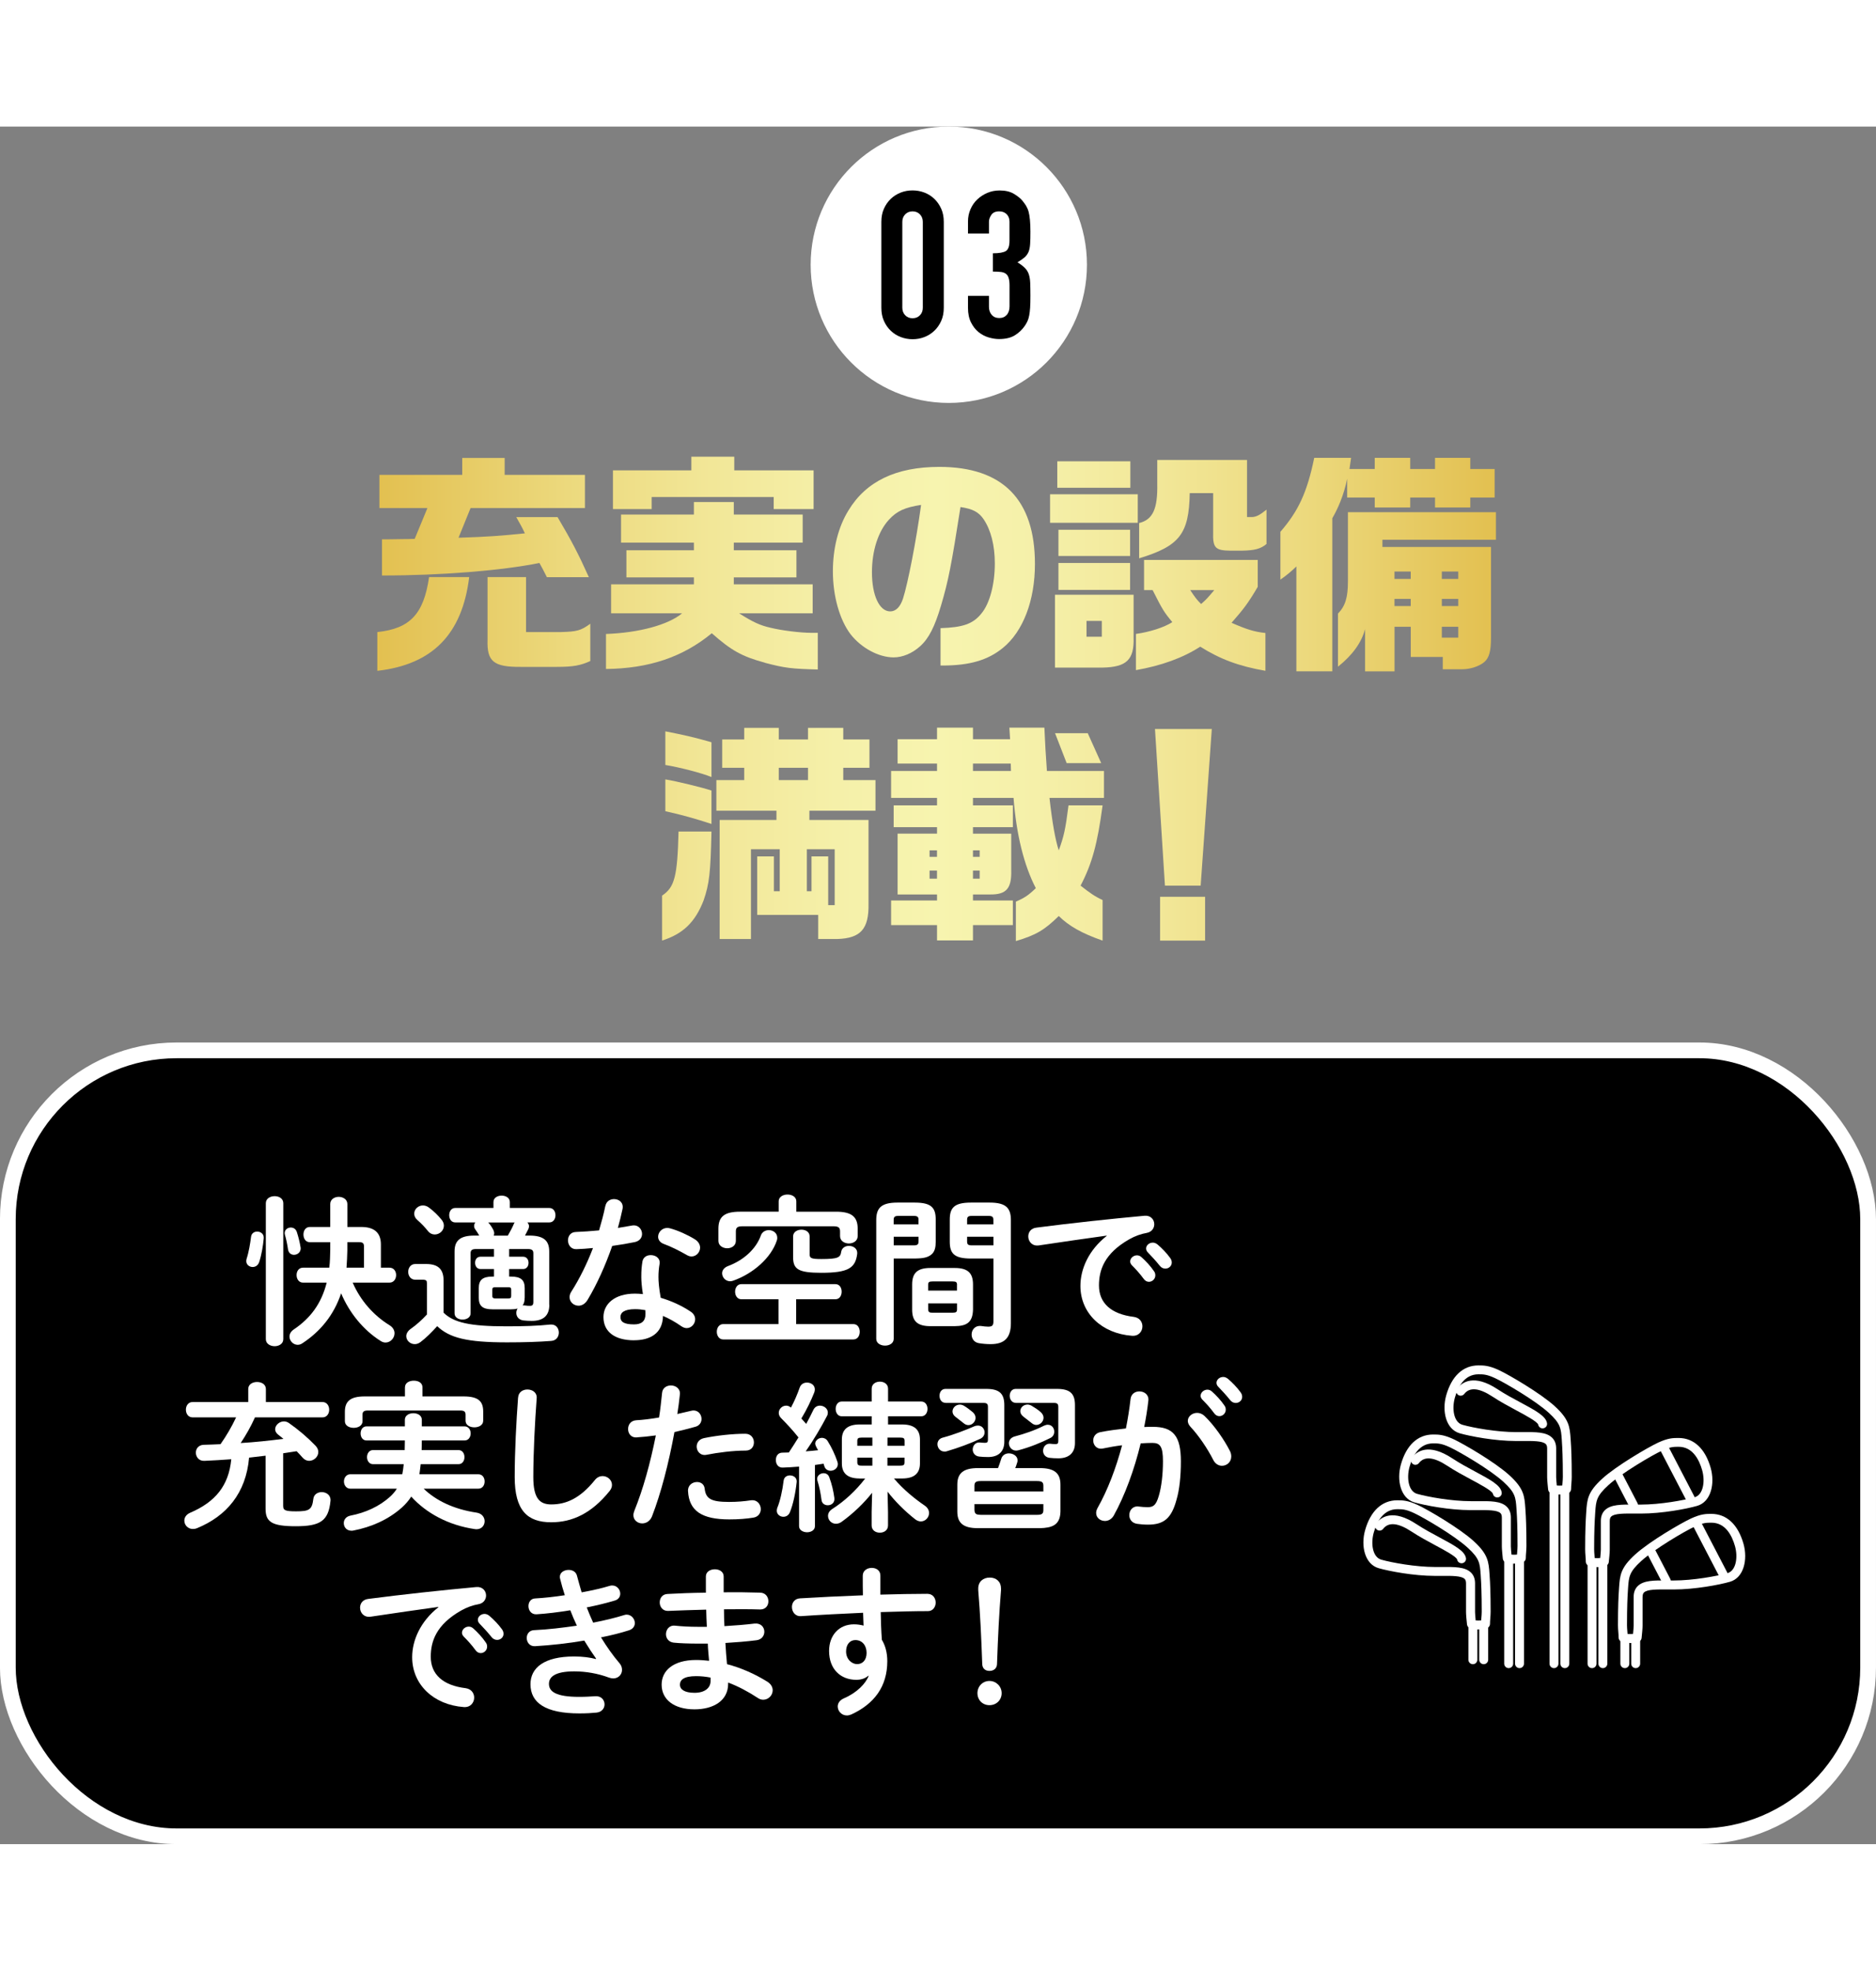 <?xml version="1.0" encoding="UTF-8"?><svg id="_レイヤー_2" xmlns="http://www.w3.org/2000/svg" width="444.74" height="467.09" xmlns:xlink="http://www.w3.org/1999/xlink" viewBox="0 0 444.74 407.09"><rect x="0" y="0" width="444.74" height="407.09" fill="#808080" stroke="none"/><defs><linearGradient id="_名称未設定グラデーション_23" x1="89.46" y1="135.65" x2="354.62" y2="135.65" gradientUnits="userSpaceOnUse"><stop offset="0" stop-color="#e3c050"/><stop offset=".03" stop-color="#e4c458"/><stop offset=".17" stop-color="#ecd97d"/><stop offset=".3" stop-color="#f2e798"/><stop offset=".41" stop-color="#f5f0a9"/><stop offset=".5" stop-color="#f7f4af"/><stop offset=".59" stop-color="#f5f0a9"/><stop offset=".7" stop-color="#f2e798"/><stop offset=".83" stop-color="#ecd97d"/><stop offset=".97" stop-color="#e4c458"/><stop offset="1" stop-color="#e3c050"/></linearGradient></defs><g id="_レイヤー_1-2"><rect x="1.86" y="218.95" width="441.01" height="186.28" rx="40" ry="40"/><rect x="1.86" y="218.95" width="441.01" height="186.28" rx="40" ry="40" fill="none" stroke="#fff" stroke-miterlimit="10" stroke-width="3.73"/><path d="M89.46,119.81c7.75-.82,11-4.29,12.26-13.03h9.51c-1.65,13.53-8.69,20.73-21.78,22.22v-9.18ZM127.9,103.43c-8.96,1.81-23.32,2.97-37.34,2.97v-8.58h1.71l3.46-.05c.33,0,1.43,0,2.58-.05l3.02-7.31h-11.38v-7.86h19.63v-4.01h10.06v4.01h19.03v7.86h-27.11l-2.86,7.04c6.93-.22,9.9-.44,15.73-1.04-.71-1.54-.94-1.87-2.04-3.85h9.79c3.35,5.66,5,8.85,7.42,14.24h-9.95c-.88-1.71-.99-1.98-1.76-3.35ZM115.58,121.68v-14.9h9.13v13.03h8.25c3.79-.11,4.73-.33,6.98-1.98v8.85c-2.31,1.04-4.01,1.38-7.92,1.38h-8.58c-6.38.05-8.03-1.26-7.86-6.38Z" fill="url(#_名称未設定グラデーション_23)"/><path d="M181.33,127.07c-5.44-1.48-7.92-2.86-12.59-6.98-6.87,5.66-14.9,8.36-25.08,8.47v-8.3c7.81-.28,14.74-2.15,18.04-4.89h-16.83v-6.87h19.63v-1.65h-16v-6.43h16v-1.81h-17.27v-6.65h17.27v-2.97h9.46v2.97h16.33v6.65h-16.33v1.81h14.85v6.43h-14.85v1.65h18.7v6.87h-17.43c3.19,2.03,4.95,2.86,7.42,3.41,2.64.66,7.15,1.21,9.68,1.21h1.54v8.69c-6.21-.16-7.75-.33-12.54-1.59ZM145.31,81.48h18.59v-3.24h10.17v3.24h18.81v9.18h-9.46v-2.86h-28.93v2.86h-9.18v-9.18Z" fill="url(#_名称未設定グラデーション_23)"/><path d="M222.97,118.88c5.28-.17,7.7-.99,9.68-3.46,1.98-2.36,3.19-6.93,3.19-11.88,0-4.29-.94-7.92-2.64-10.45-1.16-1.7-2.53-2.47-5.5-2.91-2.14,13.69-2.86,17.43-4.62,23.37-1.48,5-2.91,7.81-4.95,9.62-1.81,1.65-4.12,2.64-6.27,2.64-3.57,0-7.7-2.25-10.23-5.5-2.58-3.41-4.18-9.02-4.18-14.9,0-5.39,1.26-10.5,3.68-14.41,4.18-6.93,11.33-10.34,21.56-10.34,15.01,0,22.66,7.75,22.66,22.99,0,8.69-2.8,16-7.59,19.91-3.57,2.92-7.92,4.18-14.3,4.18h-.49v-8.85ZM214.07,111.89c1.16-3.63,3.13-13.69,4.29-22.22-3.85.6-5.72,1.43-7.64,3.52-2.53,2.75-4.01,7.37-4.01,12.43,0,5.5,1.76,9.29,4.34,9.29,1.32,0,2.36-1.04,3.02-3.02Z" fill="url(#_名称未設定グラデーション_23)"/><path d="M248.94,87.15h20.79v6.76h-20.79v-6.76ZM250.1,110.96h18.64v10.12c.17,5.28-1.65,7.04-7.37,7.15h-11.27v-17.27ZM250.65,79.34h17.32v6.27h-17.32v-6.27ZM250.92,95.56h16.99v6.21h-16.99v-6.21ZM250.92,103.43h16.99v6.38h-16.99v-6.38ZM261.21,120.91v-3.74h-3.63v3.74h3.63ZM284.52,123.28c-4.07,2.64-9.24,4.51-15.23,5.55v-8.58c3.19-.44,6.71-1.54,8.63-2.8-1.98-2.37-2.36-3.02-4.67-7.59h-2.03v-7.15h26.95v6.38c-2.2,3.74-3.3,5.22-6.21,8.52,3.63,1.59,5.44,2.14,8.03,2.42v8.96c-6.32-1.1-10.72-2.75-15.45-5.72ZM270.06,93.97c3.25-.82,4.4-3.35,4.29-9.29v-5.66h21.28v13.53h1.1c1.04,0,1.98-.5,3.52-1.76v8.14c-1.38,1.16-2.8,1.54-5.94,1.59h-2.64c-3.57-.05-4.18-.66-4.07-4.4v-9.24h-5.55c-.17,9.68-2.42,12.54-11.99,15.45v-8.36ZM287.88,109.86h-5.72c1.21,1.81,1.54,2.25,2.58,3.3,1.21-1.04,1.54-1.43,3.13-3.3Z" fill="url(#_名称未設定グラデーション_23)"/><path d="M303.53,96.06c4.23-4.89,6.32-9.24,8.03-17.54h8.74l-.38,2.64h5.99v-2.64h8.41v2.64h5.88v-2.64h8.36v2.64h5.77v6.76h-5.77v2.36h-8.36v-2.36h-5.88v2.36h-8.41v-2.36h-6.54v-4.45c-.77,3.9-2.31,7.31-3.52,9.35v36.29h-8.52v-24.86c-1.1,1.1-2.36,2.14-3.79,3.13v-11.33ZM354.62,97.93h-26.89v1.71h25.74v21.5c0,3.19-.44,4.78-1.59,5.77-1.15.99-3.3,1.71-5.17,1.71h-4.67v-2.91h-7.59v-7.15h-3.85v10.56h-6.98v-10.01c-.83,3.13-2.92,6.1-6.43,8.91v-12.59c1.76-1.81,2.36-3.85,2.36-7.64v-16.39h35.09v6.54ZM334.44,107.22v-1.76h-3.85v1.76h3.85ZM334.44,113.65v-1.7h-3.85v1.7h3.85ZM345.71,107.22v-1.76h-3.9v1.76h3.9ZM345.71,113.65v-1.7h-3.9v1.7h3.9ZM345.71,118.55h-3.9v2.58h3.9v-2.58Z" fill="url(#_名称未設定グラデーション_23)"/><path d="M156.96,182.27c2.97-1.98,3.63-4.51,3.9-15.18h7.81c-.22,9.73-.5,12.37-1.87,16.33-1.98,5.11-4.84,7.92-9.84,9.51v-10.67ZM157.73,151.31v-7.97c4.23.83,6.54,1.32,10.94,2.58v8.25c-2.42-.99-7.59-2.31-10.94-2.86ZM157.73,162.26v-7.53c2.47.38,8.8,1.92,10.94,2.64v7.92c-3.68-1.21-6.93-2.14-10.94-3.02ZM170.6,164.35h13.47v-2.2h-14.24v-7.26h6.6v-2.92h-5.22v-6.71h5.22v-2.75h8.19v2.75h6.93v-2.75h8.36v2.75h6.21v6.71h-6.21v2.92h7.64v7.26h-15.67v2.2h14.02v19.85c.11,5.99-1.87,8.19-7.42,8.36h-4.51v-5.72h-14.46v-13.86h3.96v8.25h1.38v-9.95h-6.82v21.28h-7.42v-28.21ZM191.55,154.89v-2.92h-6.93v2.92h6.93ZM197.88,184.53v-13.25h-6.6v9.95h1.1v-8.25h3.96v11.55h1.54Z" fill="url(#_名称未設定グラデーション_23)"/><path d="M240.83,183.7c2.03-.88,2.97-1.49,4.73-3.19-2.8-5.39-4.62-12.7-5.28-21.39h-9.62v1.76h9.46v5.17h-9.46v1.54h9.07v8.69c.11,4.29-1.15,5.77-5,5.72h-4.07v1.43h9.46v5.83h-9.46v3.63h-8.52v-3.63h-10.89v-5.83h10.89v-1.43h-9.35v-14.41h9.35v-1.54h-10.28v-5.17h10.28v-1.76h-10.89v-6.38h10.89v-1.76h-9.35v-5.77h9.35v-2.75h8.52v2.75h8.8l-.17-2.75h8.3c.22,4.84.28,5.55.6,10.28h13.53v6.38h-12.92c.66,5.88,1.38,9.95,2.2,12.43,1.21-3.3,1.59-5,2.31-10.67h8.08c-1.21,9.13-2.53,13.91-5.22,19.03,2.31,1.81,3.41,2.58,5.22,3.41v9.62c-4.89-1.71-7.92-3.41-10.39-5.83-3.41,3.35-5.39,4.51-10.17,5.94v-9.35ZM222.13,173.09v-1.54h-1.76v1.54h1.76ZM222.13,178.26v-1.92h-1.76v1.92h1.76ZM239.67,152.74l-.05-1.76h-8.96v1.76h9.02ZM232.25,173.09v-1.54h-1.59v1.54h1.59ZM232.25,178.26v-1.92h-1.59v1.92h1.59ZM250.12,143.78h7.75l3.19,7.09h-8.19l-2.75-7.09Z" fill="url(#_名称未設定グラデーション_23)"/><path d="M273.81,142.79h13.47l-2.64,37.12h-8.47l-2.36-37.12ZM275.02,182.55h10.67v10.39h-10.67v-10.39Z" fill="url(#_名称未設定グラデーション_23)"/><circle cx="224.93" cy="32.75" r="32.75" fill="#fff"/><path d="M208.94,22.59c0-1.17.2-2.21.61-3.12.41-.91.95-1.69,1.63-2.34s1.47-1.14,2.36-1.49,1.83-.51,2.8-.51,1.91.17,2.8.51,1.68.84,2.36,1.49,1.22,1.43,1.63,2.34c.41.91.61,1.95.61,3.12v20.35c0,1.17-.2,2.21-.61,3.12-.41.91-.95,1.69-1.63,2.34-.68.65-1.47,1.14-2.36,1.49s-1.83.51-2.8.51-1.91-.17-2.8-.51-1.68-.84-2.36-1.49c-.68-.65-1.23-1.43-1.63-2.34-.41-.91-.61-1.95-.61-3.12v-20.35ZM213.91,42.94c0,.71.23,1.31.68,1.78.45.47,1.04.71,1.75.71s1.3-.24,1.75-.71c.45-.47.68-1.06.68-1.78v-20.35c0-.71-.23-1.31-.68-1.78-.45-.47-1.04-.71-1.75-.71s-1.3.24-1.75.71c-.46.47-.68,1.06-.68,1.78v20.35Z"/><path d="M235.38,30.03c1.49,0,2.52-.18,3.09-.54.57-.36.85-1.18.85-2.48v-4.48c0-.71-.22-1.3-.66-1.75-.44-.45-1.03-.68-1.78-.68-.88,0-1.5.28-1.87.83-.37.55-.56,1.09-.56,1.61v2.82h-4.97v-2.87c0-1.01.19-1.96.58-2.87.39-.91.92-1.69,1.61-2.34.68-.65,1.48-1.17,2.39-1.56.91-.39,1.88-.58,2.92-.58,1.36,0,2.49.27,3.38.8.89.54,1.57,1.08,2.02,1.63.32.39.61.78.85,1.17s.45.86.61,1.41c.29,1.07.44,2.66.44,4.77,0,1.2-.02,2.17-.07,2.92-.05.75-.17,1.36-.37,1.85-.23.52-.54.96-.95,1.31-.41.36-.97.75-1.68,1.17.78.49,1.37.94,1.78,1.36.41.42.71.91.9,1.46.19.58.31,1.27.34,2.07.03.8.05,1.81.05,3.04,0,1.14-.02,2.08-.07,2.82-.05.75-.12,1.36-.22,1.85-.1.52-.23.96-.39,1.31-.16.36-.37.73-.63,1.12-.62.91-1.4,1.66-2.36,2.26-.96.6-2.21.9-3.77.9-.78,0-1.61-.13-2.48-.39-.88-.26-1.67-.68-2.39-1.27s-1.31-1.35-1.78-2.29c-.47-.94-.71-2.09-.71-3.46v-2.82h4.97v2.58c0,.78.22,1.42.66,1.92.44.5,1.03.75,1.78.75s1.34-.25,1.78-.75c.44-.5.66-1.18.66-2.02v-4.97c0-1.36-.26-2.26-.78-2.68-.29-.26-.69-.42-1.19-.49-.5-.06-1.16-.1-1.97-.1v-4.38Z"/><path d="M60.96,261.9c.84,0,1.67.57,1.56,1.63-.15,1.71-.53,3.95-1.06,5.55-.27.84-.91,1.22-1.56,1.22-.76,0-1.52-.53-1.52-1.41,0-.19.04-.34.08-.53.53-1.6.87-3.72,1.06-5.24.11-.84.8-1.22,1.44-1.22ZM67.16,287.4c0,1.1-1.03,1.67-2.05,1.67s-2.09-.57-2.09-1.67v-32.22c0-1.1,1.03-1.67,2.09-1.67s2.05.57,2.05,1.67v32.22ZM71.26,265.59c.19,1.14-.72,1.82-1.56,1.82-.65,0-1.25-.38-1.41-1.22-.15-1.1-.46-2.58-.72-3.46-.04-.15-.08-.3-.08-.46,0-.84.72-1.33,1.44-1.33.61,0,1.18.3,1.44,1.06.38,1.18.72,2.55.87,3.57ZM83.61,273.99c1.79,4.18,4.9,7.75,8.74,10.11.84.53,1.18,1.22,1.18,1.9,0,1.14-.95,2.2-2.13,2.2-.38,0-.76-.11-1.18-.38-4.07-2.58-7.37-6.61-9.35-11.28-1.75,5.21-4.94,9.04-9.16,11.82-.38.27-.76.38-1.14.38-1.06,0-1.94-.95-1.94-1.94,0-.61.3-1.22,1.03-1.71,3.95-2.66,6.53-6.12,7.79-11.09h-5.62c-.99,0-1.52-.87-1.52-1.79s.53-1.75,1.52-1.75h6.23c.19-1.41.19-2.81.23-4.22v-1.82h-4.83c-1.03,0-1.52-.91-1.52-1.82s.49-1.79,1.52-1.79h4.83v-5.43c0-1.14,1.03-1.71,2.01-1.71s2.05.57,2.05,1.71v5.43h3.31c3.15,0,4.64,1.44,4.64,4.14v5.51h2.05c1.03,0,1.56.87,1.56,1.75s-.53,1.79-1.56,1.79h-8.74ZM86.3,265.55c0-.91-.3-1.14-1.22-1.14h-2.74v2.01c-.04,1.33-.08,2.7-.19,4.03h4.14v-4.9Z" fill="#fff"/><path d="M105.16,281.13c2.39,2.32,6.12,3.23,14.93,3.23,3.99,0,7.45-.11,10.3-.42,1.41-.15,2.09.87,2.09,1.9,0,.95-.57,1.9-1.82,1.98-2.96.23-6.42.34-10.45.34-9.54,0-13.64-1.06-16.57-3.84-1.22,1.37-2.66,2.81-3.99,3.8-.46.34-.91.46-1.33.46-1.1,0-2.01-.87-2.01-1.9,0-.57.34-1.22,1.1-1.75,1.25-.87,2.62-2.09,3.8-3.38v-7.37c0-.65-.11-.87-1.1-.87h-1.67c-1.1,0-1.67-.95-1.67-1.86s.57-1.86,1.67-1.86h2.58c2.96,0,4.14,1.33,4.14,3.95v7.6ZM104.66,259.06c.42.49.57.99.57,1.44,0,1.18-1.03,2.09-2.17,2.09-.57,0-1.14-.23-1.63-.84-.72-.91-1.44-1.67-2.51-2.62-.53-.46-.72-.99-.72-1.48,0-1.03.91-1.94,2.05-1.94.49,0,.99.15,1.48.53,1.18.87,2.13,1.86,2.93,2.81ZM130.23,279.23c0,2.62-1.44,3.84-4.18,3.84-.76,0-1.25-.04-1.98-.11-1.14-.15-1.67-.95-1.67-1.79,0-.34.11-.72.3-1.03-.53.15-1.03.19-1.56.19h-4.41c-2.36,0-3.23-.84-3.23-2.74v-2.28c0-1.9.87-2.74,3.23-2.74h.38v-1.79h-3.19c-.87,0-1.29-.72-1.29-1.48s.42-1.44,1.29-1.44h3.19v-1.82h-4.26c-.99,0-1.29.3-1.29,1.03v14.21c0,.99-.95,1.48-1.9,1.48s-1.9-.49-1.9-1.48v-14.67c0-2.55,1.29-3.76,4.71-3.76h1.14c-.23-.42-.61-1.03-.95-1.48-.19-.27-.27-.53-.27-.8,0-.3.11-.61.3-.84h-4.79c-.95,0-1.41-.87-1.41-1.71s.46-1.71,1.41-1.71h9.08v-1.41c0-1.03.99-1.52,1.94-1.52s1.94.49,1.94,1.52v1.41h9.38c.95,0,1.44.84,1.44,1.71s-.49,1.71-1.44,1.71h-5.21c.23.27.38.57.38.91,0,.19-.04.42-.15.65-.27.53-.53,1.06-.8,1.56h1.03c3.42,0,4.71,1.22,4.71,3.76v12.61ZM120.39,262.86c.57-.99,1.06-1.9,1.44-2.81.04-.11.11-.23.19-.3h-6.27c.42.42.91,1.18,1.22,1.79.11.27.19.49.19.76,0,.19-.04.38-.11.57h3.34ZM120.47,277.75c.57,0,.72-.15.72-.61v-1.44c0-.46-.15-.61-.72-.61h-3.04c-.57,0-.72.15-.72.61v1.44c0,.49.27.61.72.61h3.04ZM124.38,277.6c0,.8-.15,1.37-.49,1.82.19-.04.38-.04.61,0,.49.08.8.08,1.18.08.53,0,.76-.27.76-.84v-11.59c0-.72-.3-1.03-1.29-1.03h-4.45v1.82h3.31c.87,0,1.29.72,1.29,1.44,0,.76-.42,1.48-1.29,1.48h-3.31v1.79h.46c2.36,0,3.23.84,3.23,2.74v2.28Z" fill="#fff"/><path d="M143.52,255.83c.23-1.14,1.14-1.63,2.05-1.63,1.18,0,2.32.84,2.01,2.36-.3,1.44-.68,2.96-1.1,4.48,1.14-.19,2.28-.38,3.34-.57,1.44-.27,2.39.84,2.39,1.98,0,.84-.49,1.67-1.71,1.94-1.63.34-3.5.65-5.36.91-1.6,4.6-3.65,9.16-5.85,12.8-.57.95-1.37,1.37-2.13,1.37-1.14,0-2.13-.87-2.13-2.01,0-.42.11-.87.42-1.33,1.94-3.04,3.69-6.57,5.13-10.33-1.41.15-2.77.23-3.95.27-1.29.04-1.98-1.03-1.98-2.09,0-.99.61-1.94,1.82-1.98,1.71-.08,3.61-.19,5.55-.38.57-1.94,1.1-3.88,1.48-5.78ZM150.32,287.67c-4.52,0-7.26-1.98-7.26-5.51,0-3.04,2.58-5.55,7.45-5.55.61,0,1.22.04,1.9.11-.27-1.75-.38-3.04-.38-4.03,0-1.63.08-2.47.27-3.69.19-1.06,1.06-1.52,1.98-1.52,1.14,0,2.28.72,2.09,2.05-.19,1.1-.27,2.05-.27,3.12s.11,2.55.53,4.94c2.43.72,4.94,1.82,7.14,3.31.72.49,1.03,1.14,1.03,1.79,0,1.06-.87,2.09-2.01,2.09-.38,0-.84-.15-1.29-.46-1.41-.99-2.89-1.82-4.33-2.43-.08,4.26-3.19,5.77-6.84,5.77ZM153.02,281.47c0-.34,0-.65-.04-.95-.84-.15-1.63-.23-2.39-.23-2.66,0-3.5.84-3.5,1.86,0,1.1.76,1.75,3.23,1.75,1.75,0,2.7-.76,2.7-2.43ZM164.72,263.73c.87.53,1.25,1.29,1.25,1.98,0,1.1-.91,2.09-2.01,2.09-.38,0-.76-.11-1.14-.34-1.79-1.03-3.76-2.01-5.43-2.62-.95-.34-1.37-1.03-1.37-1.71,0-1.03.87-2.09,2.17-2.09.23,0,.46.04.72.11,1.82.49,4.18,1.56,5.81,2.58Z" fill="#fff"/><path d="M184.56,277.94h-8.81c-.99,0-1.48-.91-1.48-1.79s.49-1.79,1.48-1.79h22.3c.99,0,1.48.87,1.48,1.79s-.49,1.79-1.48,1.79h-9.31v5.89h13.56c1.03,0,1.52.91,1.52,1.82s-.49,1.82-1.52,1.82h-30.85c-.99,0-1.52-.91-1.52-1.82s.53-1.82,1.52-1.82h13.11v-5.89ZM184.6,254.72c0-1.06,1.06-1.6,2.09-1.6s2.09.53,2.09,1.6v2.47h9.42c3.61,0,5.13,1.14,5.13,4.03v1.75c0,1.14-1.03,1.75-2.09,1.75s-2.09-.61-2.09-1.75v-1.1c0-.87-.34-1.22-1.52-1.22h-21.66c-1.18,0-1.52.34-1.52,1.22v2.24c0,1.14-1.03,1.75-2.05,1.75s-2.09-.61-2.09-1.75v-2.89c0-2.89,1.48-4.03,5.13-4.03h9.16v-2.47ZM182.25,261.56c1.03,0,2.01.68,2.01,1.79,0,.19,0,.38-.08.61-1.37,4.22-5.66,7.9-10.33,9.57-.27.08-.49.15-.76.15-1.1,0-1.9-.95-1.9-1.9,0-.65.42-1.33,1.41-1.71,3.8-1.41,6.65-4.14,7.75-7.18.3-.91,1.1-1.33,1.9-1.33ZM188.02,263.05c0-1.06.99-1.6,1.98-1.6s1.94.53,1.94,1.6v4.22c0,.91.3,1.14,2.77,1.14,3.99,0,4.52-.38,4.71-1.71.15-.95.99-1.41,1.82-1.41,1.06,0,2.09.65,1.98,1.86-.42,3.38-2.09,4.52-8.51,4.52-5.47,0-6.69-.84-6.69-3.72v-4.9Z" fill="#fff"/><path d="M211.87,268.29v19.04c0,1.06-1.03,1.6-2.05,1.6s-2.09-.53-2.09-1.6v-28.12c0-2.77,1.03-4.18,5.02-4.18h4.1c3.99,0,4.98,1.25,4.98,4.03v5.24c0,1.18-.15,2.47-1.22,3.19-1.06.76-2.51.76-3.76.8h-4.98ZM217.76,259.13c0-.72-.27-.95-1.22-.95h-3.46c-.95,0-1.22.23-1.22.95v1.06h5.89v-1.06ZM216.54,265.17c.95,0,1.22-.19,1.22-.95v-1.1h-5.89v2.05h4.67ZM220.57,284.32c-3.12,0-4.33-1.22-4.33-3.91v-5.97c0-2.7,1.22-3.91,4.33-3.91h5.77c3.12,0,4.33,1.22,4.33,3.91v5.97c-.08,3.04-1.52,3.88-4.33,3.91h-5.77ZM226.88,274.56c0-.65-.19-.84-1.03-.84h-4.79c-.84,0-1.03.19-1.03.84v1.33h6.84v-1.33ZM225.85,281.13c.84,0,1.03-.19,1.03-.84v-1.37h-6.84v1.37c0,.76.38.84,1.03.84h4.79ZM230.18,268.29c-3.99,0-5.02-1.22-5.02-3.99v-5.24c0-2.77,1.03-4.03,5.02-4.03h4.45c3.99,0,5.02,1.41,5.02,4.18v24.39c0,3.57-1.6,4.98-4.79,4.98-.99,0-1.9-.08-2.81-.23-1.14-.19-1.71-1.1-1.71-2.05,0-1.1.8-2.2,2.32-2.01.61.08,1.06.15,1.63.15.87,0,1.22-.27,1.22-1.22v-14.93h-5.32ZM235.5,259.13c0-.72-.27-.95-1.25-.95h-3.76c-.99,0-1.22.23-1.22.95v1.06h6.23v-1.06ZM235.5,263.12h-6.23v1.1c0,.76.23.95,1.22.95h5.02v-2.05Z" fill="#fff"/><path d="M262.35,262.86c-4.56.61-10.6,1.52-16.07,2.32-1.6.23-2.51-.95-2.51-2.13,0-.99.61-1.94,1.98-2.09,7.9-1.03,17.71-2.09,25.61-2.81,1.48-.11,2.28.95,2.28,2.01,0,.91-.57,1.82-1.75,2.05-1.33.23-2.77.72-4.18,1.52-5.93,3.38-7.18,7.33-7.18,10.94,0,4.22,2.93,6.8,8.25,7.45,1.41.19,2.05,1.22,2.05,2.24,0,1.18-.87,2.36-2.47,2.24-7.18-.53-12.23-5.36-12.23-11.82,0-3.99,1.94-8.47,6.23-11.85v-.08ZM267.93,268.97c0-.76.76-1.44,1.6-1.44.34,0,.72.11,1.06.42,1.03.91,2.17,2.13,2.96,3.31.27.34.34.68.34,1.03,0,.84-.72,1.52-1.52,1.52-.46,0-.91-.23-1.25-.72-.91-1.25-1.94-2.36-2.81-3.23-.27-.3-.38-.61-.38-.87ZM271.7,265.93c0-.76.72-1.41,1.6-1.41.38,0,.76.15,1.14.46.99.84,2.13,2.01,2.93,3.12.3.38.42.76.42,1.14,0,.84-.72,1.44-1.52,1.44-.46,0-.95-.19-1.33-.68-.87-1.1-1.94-2.24-2.81-3.15-.3-.3-.42-.61-.42-.91Z" fill="#fff"/><path d="M67.14,326.99c0,.91.38,1.22,3,1.22,3.12,0,3.84-.34,4.14-2.93.11-1.1,1.06-1.63,1.98-1.63,1.1,0,2.2.72,2.09,2.05-.46,4.86-2.51,6.04-8.25,6.04s-7.14-1.06-7.14-4.14v-12.58c-1.29.15-2.62.3-3.91.46-.72,8.4-5.36,13.87-12.35,16.72-.34.15-.68.19-.99.19-1.22,0-2.01-.99-2.01-1.98,0-.72.42-1.44,1.37-1.86,5.97-2.55,9.16-6.42,9.76-12.69-2.13.15-4.26.3-6.35.38-1.33.08-2.05-.95-2.05-1.94,0-.91.61-1.82,1.86-1.86,1.33-.04,2.66-.08,3.99-.15,1.41-2.01,2.66-4.14,3.69-6.35h-10.3c-1.06,0-1.6-.91-1.6-1.82s.53-1.82,1.6-1.82h13.18v-3.08c0-1.14,1.06-1.67,2.09-1.67s2.09.53,2.09,1.67v3.08h13.41c1.06,0,1.6.91,1.6,1.82s-.53,1.82-1.6,1.82h-16c-.95,2.13-2.09,4.14-3.38,6.08,3.38-.19,6.76-.57,10.14-.99-.42-.34-.84-.65-1.25-.99-.49-.38-.72-.84-.72-1.29,0-.95.99-1.86,2.09-1.86.42,0,.84.15,1.22.42,2.28,1.6,4.45,3.46,6.27,5.36.46.49.65.99.65,1.48,0,1.14-1.06,2.09-2.17,2.09-.53,0-1.1-.23-1.56-.76-.46-.53-.91-1.03-1.41-1.52-1.06.15-2.13.34-3.19.49v12.54Z" fill="#fff"/><path d="M100.45,322.85c2.85,2.77,7.1,4.86,12.5,5.66,1.33.19,1.94,1.14,1.94,2.05,0,1.06-.84,2.09-2.32,1.86-6.27-.91-11.55-3.8-15.08-7.71-.61.99-1.37,1.82-2.24,2.62-3.27,2.89-7.22,4.6-11.47,5.43-1.44.27-2.28-.72-2.28-1.75,0-.8.49-1.56,1.6-1.79,3.53-.68,6.84-2.17,9.42-4.52.61-.57,1.14-1.18,1.56-1.86h-11.02c-.99,0-1.52-.87-1.52-1.71s.53-1.71,1.52-1.71h12.31c.15-.8.27-1.6.34-2.39h-7.29c-.91,0-1.41-.84-1.41-1.67s.49-1.67,1.41-1.67h7.52c.04-.76,0-1.52.04-2.28h-9.08c-.95,0-1.41-.84-1.41-1.67s.46-1.67,1.41-1.67h9.08v-1.56c0-1.06,1.03-1.56,2.01-1.56s2.01.49,2.01,1.56v1.56h10.14c.95,0,1.44.84,1.44,1.67s-.49,1.67-1.44,1.67h-10.14c0,.76-.04,1.52-.04,2.28h8.74c.95,0,1.41.84,1.41,1.67s-.46,1.67-1.41,1.67h-8.97c-.08.8-.19,1.6-.3,2.39h13.94c1.03,0,1.52.84,1.52,1.71s-.49,1.71-1.52,1.71h-12.92ZM96.01,298.8c0-1.06,1.03-1.56,2.09-1.56s2.05.49,2.05,1.56v2.17h9.76c3.46,0,4.64,1.14,4.64,3.57v2.2c0,1.03-1.03,1.56-2.09,1.56s-2.09-.53-2.09-1.56v-1.44c0-.68-.3-.99-1.22-.99h-21.96c-.95,0-1.25.3-1.25.99v1.56c0,1.03-1.03,1.56-2.09,1.56s-2.09-.53-2.09-1.56v-2.24c0-2.43,1.22-3.65,4.67-3.65h9.57v-2.17Z" fill="#fff"/><path d="M122.83,301.23c.08-1.29,1.14-1.9,2.2-1.9,1.18,0,2.32.72,2.2,2.09-.42,5.62-.8,12.84-.8,18.69,0,5.09,1.56,6.46,4.26,6.46,3.53,0,6.84-1.44,10.33-5.77.53-.68,1.22-.95,1.82-.95,1.18,0,2.24.91,2.24,2.09,0,.46-.15.91-.53,1.41-4.33,5.4-8.93,7.45-13.87,7.45-5.66,0-8.66-2.81-8.66-10.71,0-6.04.38-13.26.8-18.85Z" fill="#fff"/><path d="M150.99,310.69c-1.37.11-2.09-.91-2.09-1.98s.65-2.01,1.94-2.09c1.52-.08,3.34-.3,5.4-.65.34-2.09.49-3.76.72-5.85.11-1.18,1.1-1.75,2.09-1.75,1.14,0,2.28.76,2.13,2.13-.19,1.82-.38,3.19-.61,4.64,1.06-.23,2.17-.49,3.27-.76.19-.04.38-.08.57-.08,1.18,0,1.9.99,1.9,2.01,0,.8-.46,1.6-1.48,1.86-1.75.49-3.42.91-4.94,1.25-1.37,7.45-3.19,14.48-5.32,19.98-.46,1.14-1.41,1.67-2.32,1.67-1.06,0-2.09-.76-2.09-1.94,0-.34.08-.68.23-1.06,2.09-5.17,3.76-11.21,5.09-17.86-1.63.23-3.15.38-4.48.46ZM165.24,321.26c.87,0,1.71.49,1.82,1.6.27,2.43,1.63,3.12,5.78,3.12,1.94,0,3.61-.15,5.13-.38,1.52-.23,2.39.95,2.39,2.09,0,.91-.57,1.82-1.75,2.01-1.63.27-3.53.42-5.7.42-6.53,0-9.54-2.01-9.8-6.69-.08-1.41,1.03-2.17,2.13-2.17ZM176.68,309.82c1.37,0,2.05,1.03,2.05,2.05s-.65,1.94-1.94,1.94c-3.04,0-6.57.46-9.27.99-1.44.3-2.36-.8-2.36-1.94,0-.87.53-1.75,1.75-2.01,2.96-.61,6.73-1.03,9.76-1.03Z" fill="#fff"/><path d="M189.4,317.61c-1.33.11-2.62.19-3.84.23-1.1.04-1.63-.87-1.63-1.79s.49-1.75,1.56-1.75c.49,0,.99-.04,1.52-.04.8-1.18,1.52-2.36,2.28-3.57-1.29-1.63-2.81-3.27-4.18-4.64-.34-.38-.49-.76-.49-1.18,0-.91.8-1.71,1.75-1.71.34,0,.76.11,1.14.46.8-1.48,1.52-3.15,2.09-4.79.3-.8.99-1.14,1.71-1.14.95,0,1.86.61,1.86,1.6,0,.23-.04.46-.11.68-.76,1.94-1.82,4.14-3.08,6.23.38.42.76.87,1.14,1.29.65-1.18,1.22-2.32,1.71-3.34.34-.68.91-.99,1.56-.99.91,0,1.86.68,1.86,1.63,0,.27-.04.53-.19.8-1.33,2.58-3.27,5.85-5.05,8.4.99-.08,1.94-.15,2.93-.27-.19-.3-.34-.61-.49-.91-.11-.23-.19-.46-.19-.65,0-.76.8-1.37,1.6-1.37.49,0,1.03.23,1.37.8.87,1.37,1.75,3.23,2.28,4.83.08.23.11.42.11.61,0,.95-.87,1.56-1.71,1.56-.65,0-1.25-.34-1.48-1.06-.08-.19-.11-.42-.19-.61-.68.11-1.37.19-2.05.3v14.51c0,.95-.95,1.44-1.86,1.44s-1.9-.49-1.9-1.44v-14.13ZM187.31,319.7c.8,0,1.63.53,1.56,1.52-.27,2.66-.87,5.4-1.6,7.18-.3.76-.91,1.1-1.56,1.1-.8,0-1.56-.57-1.56-1.44,0-.19.04-.42.11-.65.65-1.52,1.25-4.18,1.52-6.5.11-.84.8-1.22,1.52-1.22ZM197.8,325.02c.15,1.14-.68,1.75-1.56,1.75-.68,0-1.37-.38-1.48-1.22-.23-1.71-.49-3.08-.99-4.67-.27-.99.61-1.71,1.48-1.71.57,0,1.14.3,1.37,1.03.61,1.67.95,3.15,1.18,4.83ZM203.8,320.42c-3,0-4.22-1.33-4.22-3.57v-5.66c0-2.24,1.22-3.57,4.22-3.57h2.85v-1.94h-7.1c-.95,0-1.44-.87-1.44-1.75s.49-1.75,1.44-1.75h7.1v-3.04c0-1.14.99-1.67,1.94-1.67s1.94.53,1.94,1.67v3.04h7.87c.99,0,1.48.87,1.48,1.75s-.49,1.75-1.48,1.75h-7.87v1.94h3.34c3,0,4.22,1.33,4.22,3.57v5.66c0,2.24-1.22,3.57-4.22,3.57h-1.94c2.17,2.58,4.9,4.79,7.22,6.38.8.53,1.1,1.18,1.1,1.82,0,1.03-.87,1.98-1.94,1.98-.42,0-.87-.15-1.33-.49-2.51-1.98-4.79-4.26-6.57-6.57l.11,4.79v3.23c0,1.14-.95,1.71-1.94,1.71s-1.94-.57-1.94-1.71v-3.23l.11-4.52c-1.9,2.43-4.56,4.98-7.22,6.88-.46.34-.91.46-1.37.46-1.06,0-1.86-.87-1.86-1.86,0-.57.27-1.14.95-1.6,3.04-1.94,5.66-4.41,7.86-7.26h-1.33ZM206.81,312.67v-1.94h-2.51c-.87,0-1.06.19-1.06.8v1.14h3.57ZM206.81,317.38v-1.9h-3.57v1.1c0,.76.42.8,1.06.8h2.51ZM210.38,312.67h4.07v-1.14c0-.61-.19-.8-1.06-.8h-3v1.94ZM210.38,315.48v1.9h3c.87,0,1.06-.19,1.06-.8v-1.1h-4.07Z" fill="#fff"/><path d="M231.85,307.88c.95,0,1.56.8,1.56,1.6,0,.61-.3,1.18-.99,1.52-2.24,1.06-5.32,2.2-7.94,2.96-.19.08-.38.08-.57.08-1.03,0-1.67-.87-1.67-1.75,0-.65.38-1.33,1.29-1.56,2.58-.68,5.4-1.79,7.41-2.66.34-.15.65-.19.91-.19ZM224.14,302.49c-.95,0-1.41-.84-1.41-1.67s.46-1.63,1.41-1.63h9.69c3.12,0,4.26,1.14,4.26,3.84v8.7c0,2.32-1.41,3.61-3.84,3.61-.84,0-1.48-.04-2.09-.11-1.06-.11-1.56-.91-1.56-1.67,0-.91.65-1.79,1.75-1.67.38.04.68.08,1.14.08.53,0,.72-.15.72-.72v-7.79c0-.68-.23-.95-1.03-.95h-9.04ZM230.59,304.69c.49.42.68.91.68,1.37,0,.91-.8,1.71-1.67,1.71-.38,0-.72-.11-1.06-.38-.76-.61-1.44-1.14-2.05-1.6-.49-.38-.68-.84-.68-1.25,0-.87.76-1.63,1.75-1.63.3,0,.61.08.95.27.72.42,1.44.99,2.09,1.52ZM231.85,332.2c-3.38,0-4.9-1.14-4.9-3.91v-6.42c0-2.77,1.52-3.91,4.9-3.91h4.75c.27-.72.53-1.44.76-2.2.27-.91,1.06-1.29,1.82-1.29,1.03,0,2.05.65,2.05,1.63,0,.19,0,.34-.08.53-.15.49-.3.91-.46,1.33h5.81c3.38,0,4.9,1.14,4.9,3.91v6.42c-.08,3.23-2.05,3.84-4.9,3.91h-14.67ZM247.35,322.17c0-.84-.3-1.14-1.52-1.14h-13.3c-1.22,0-1.52.3-1.52,1.14v1.33h16.34v-1.33ZM245.83,329.04c1.22,0,1.52-.3,1.52-1.14v-1.41h-16.34v1.41c.04,1.06.61,1.1,1.52,1.14h13.3ZM248.41,307.69c.95,0,1.52.8,1.52,1.63,0,.61-.27,1.18-.95,1.52-2.28,1.14-4.83,2.17-7.52,2.89-.19.04-.38.08-.57.08-1.03,0-1.71-.87-1.71-1.75,0-.65.42-1.33,1.37-1.6,2.32-.61,4.75-1.44,6.95-2.55.34-.15.65-.23.91-.23ZM240.78,302.49c-.91,0-1.41-.84-1.41-1.67s.49-1.63,1.41-1.63h9.8c3.12,0,4.26,1.14,4.26,3.84v9c0,2.32-1.44,3.61-3.91,3.61-.84,0-1.48-.04-2.09-.11-1.06-.11-1.56-.91-1.56-1.67,0-.91.65-1.79,1.75-1.67.38.04.68.08,1.18.08s.68-.15.68-.72v-8.09c0-.68-.23-.95-1.03-.95h-9.08ZM246.67,304.65c.49.42.72.91.72,1.37,0,.91-.8,1.71-1.71,1.71-.34,0-.68-.11-1.03-.38-.76-.61-1.44-1.14-2.05-1.6-.49-.38-.72-.84-.72-1.29,0-.84.76-1.56,1.71-1.56.3,0,.61.08.95.27.72.42,1.48.91,2.13,1.48Z" fill="#fff"/><path d="M264,329.27c-.53.84-1.29,1.22-2.05,1.22-1.1,0-2.09-.76-2.09-1.9,0-.34.11-.76.34-1.18,2.39-4.22,4.37-9.42,5.81-14.86-1.56.19-3.08.46-4.52.76-1.48.3-2.32-.8-2.32-1.9,0-.87.53-1.75,1.71-1.98,1.94-.38,4.03-.65,6.04-.87.46-2.32.84-4.67,1.1-6.99.15-1.22,1.1-1.79,2.09-1.79,1.14,0,2.28.76,2.13,2.17-.23,2.05-.57,4.18-.99,6.27.76-.04,1.44-.04,2.05-.04,4.86,0,6.65,2.2,6.65,8.17,0,3.57-.34,6.76-1.03,9.08-1.18,4.37-2.93,5.93-6.76,5.93-.91,0-1.86-.08-2.58-.19-1.29-.19-1.86-1.14-1.86-2.05,0-1.14.8-2.24,2.24-2.05.72.08,1.29.15,2.09.15,1.33,0,2.01-.42,2.66-2.66.65-2.17.99-5.13.99-8.24,0-3.42-.65-4.33-2.47-4.33-.84,0-1.79.04-2.81.11-1.52,6.27-3.76,12.39-6.42,17.17ZM291.59,313.92c.23.46.3.91.3,1.29,0,1.33-1.06,2.2-2.2,2.2-.76,0-1.6-.42-2.09-1.44-1.41-2.74-3.38-5.66-5.4-7.83-.42-.46-.61-.95-.61-1.37,0-1.06,1.06-1.9,2.2-1.9.61,0,1.22.23,1.75.72,2.39,2.28,4.75,5.77,6.04,8.32ZM284.63,300.81c0-.76.76-1.44,1.6-1.44.34,0,.72.11,1.06.42,1.03.91,2.17,2.13,2.96,3.31.27.34.34.68.34,1.03,0,.84-.72,1.52-1.52,1.52-.46,0-.91-.23-1.25-.72-.91-1.25-1.94-2.36-2.81-3.23-.27-.3-.38-.61-.38-.87ZM288.39,297.77c0-.76.72-1.41,1.6-1.41.38,0,.76.15,1.14.46.99.84,2.13,2.01,2.93,3.12.3.38.42.76.42,1.14,0,.84-.72,1.44-1.52,1.44-.46,0-.95-.19-1.33-.68-.87-1.1-1.94-2.24-2.81-3.15-.3-.3-.42-.61-.42-.91Z" fill="#fff"/><path d="M103.94,350.86c-4.56.61-10.6,1.52-16.07,2.32-1.6.23-2.51-.95-2.51-2.13,0-.99.61-1.94,1.98-2.09,7.9-1.03,17.71-2.09,25.61-2.81,1.48-.11,2.28.95,2.28,2.01,0,.91-.57,1.82-1.75,2.05-1.33.23-2.77.72-4.18,1.52-5.93,3.38-7.18,7.33-7.18,10.94,0,4.22,2.93,6.8,8.24,7.45,1.41.19,2.05,1.22,2.05,2.24,0,1.18-.87,2.36-2.47,2.24-7.18-.53-12.23-5.36-12.23-11.82,0-3.99,1.94-8.47,6.23-11.85v-.08ZM109.52,356.97c0-.76.76-1.44,1.6-1.44.34,0,.72.11,1.06.42,1.03.91,2.17,2.13,2.96,3.31.27.34.34.68.34,1.03,0,.84-.72,1.52-1.52,1.52-.46,0-.91-.23-1.25-.72-.91-1.25-1.94-2.36-2.81-3.23-.27-.3-.38-.61-.38-.87ZM113.28,353.93c0-.76.72-1.41,1.6-1.41.38,0,.76.15,1.14.46.99.84,2.13,2.01,2.93,3.12.3.38.42.76.42,1.14,0,.84-.72,1.44-1.52,1.44-.46,0-.95-.19-1.33-.68-.87-1.1-1.94-2.24-2.81-3.15-.3-.3-.42-.61-.42-.91Z" fill="#fff"/><path d="M141.32,363.13c-.84-1.18-1.82-2.66-2.81-4.29-3.76.65-7.83,1.1-11.66,1.33-1.29.08-1.98-.95-1.98-1.94,0-.91.57-1.82,1.75-1.86,3.31-.15,6.76-.57,10.14-1.06-.57-1.22-1.1-2.43-1.56-3.65-2.81.46-5.59.8-7.98.95-1.29.08-1.94-.95-1.94-1.94,0-.91.53-1.79,1.63-1.82,2.05-.11,4.52-.38,6.99-.76-.42-1.29-.8-2.58-1.1-3.84-.04-.15-.08-.34-.08-.49,0-1.1,1.06-1.67,2.09-1.67.87,0,1.75.42,1.98,1.41.34,1.29.72,2.62,1.1,3.91,2.55-.46,4.86-.99,6.57-1.52.23-.08.46-.11.68-.11,1.14,0,1.9.99,1.9,1.94,0,.68-.38,1.37-1.29,1.63-1.9.57-4.18,1.14-6.65,1.63.46,1.22.99,2.43,1.52,3.61,2.74-.53,5.24-1.14,7.33-1.79.23-.08.42-.11.61-.11,1.14,0,1.94,1.03,1.94,2.01,0,.68-.42,1.41-1.41,1.71-1.9.61-4.14,1.18-6.61,1.67,1.29,2.13,2.81,4.29,4.41,6.16.42.49.57,1.03.57,1.56,0,1.06-.84,2.01-2.09,2.01-.3,0-.65-.08-.99-.19-2.66-.99-5.51-1.48-8.24-1.48-4.67,0-6,1.37-6,2.96,0,1.82,1.63,3.08,7.18,3.08,1.56,0,2.62-.08,3.76-.15,1.48-.11,2.24.91,2.24,1.94,0,.91-.65,1.82-1.9,1.94-1.06.11-2.43.19-4.07.19-8.02,0-11.59-2.51-11.59-6.92,0-3.91,3.27-6.57,10.33-6.57,2.05,0,3.84.23,5.17.61l.04-.08Z" fill="#fff"/><path d="M171.56,345.65v1.75c3.04-.04,6.04,0,8.66.08,1.29.04,1.94,1.03,1.94,2.05s-.65,1.94-1.94,1.94c-2.55-.08-5.51-.08-8.59-.04,0,1.33.04,2.66.11,3.99,2.51-.15,4.94-.34,7.14-.61,1.52-.15,2.32.87,2.32,1.94,0,.91-.61,1.86-1.86,2.01-2.32.3-4.83.49-7.37.65.08,1.67.23,3.34.38,5.02,3.23.84,6.46,2.24,9.54,4.14.91.57,1.29,1.33,1.29,2.05,0,1.18-.99,2.24-2.24,2.24-.42,0-.84-.11-1.29-.42-2.32-1.52-4.67-2.77-7.03-3.65v.27c0,4.1-3.57,6.08-7.98,6.08-4.83,0-7.79-2.32-7.79-5.85,0-3.31,2.74-5.85,8.17-5.85,1.03,0,2.01.08,3.08.19-.11-1.37-.27-2.74-.3-4.07h-2.17c-2.28,0-4.6-.08-5.93-.23-1.25-.15-1.82-1.1-1.82-2.01,0-1.06.76-2.17,2.17-2.01,1.41.15,3.31.27,5.47.27h2.05c-.08-1.37-.11-2.7-.15-4.07-3.23.08-6.38.19-9.04.3-1.29.04-1.98-.99-1.98-2.01s.61-1.98,1.9-2.01c2.66-.15,5.81-.27,9.04-.3v-3.84c0-1.14,1.06-1.71,2.13-1.71s2.09.57,2.09,1.71v2.01ZM168.45,368.45v-.84c-1.18-.23-2.28-.34-3.42-.34-2.96,0-3.84.91-3.84,2.05,0,1.03.99,1.9,3.46,1.9s3.8-1.18,3.8-2.77Z" fill="#fff"/><path d="M205.82,367.19c-.68.61-1.67.95-2.81.95-3.72,0-6.46-2.51-6.46-6.84,0-3.72,2.36-6.31,5.89-6.31.8,0,1.56.11,2.28.3-.04-1.03-.08-2.01-.11-3.04-5.13.23-10.3.49-14.74.8-1.37.08-2.13-1.06-2.13-2.17,0-.99.61-1.98,1.94-2.05,4.48-.27,9.69-.53,14.89-.72-.04-1.37-.04-2.93-.04-4.64,0-1.22,1.06-1.86,2.13-1.86s2.05.61,2.05,1.82v4.52c3.95-.11,7.75-.19,11.13-.19,1.33,0,1.98,1.03,1.98,2.09,0,.99-.65,2.01-1.82,2.01-3.38,0-7.26.11-11.21.23.04,2.2.11,4.37.27,6.57.84,1.37,1.29,3.12,1.29,5.05,0,6-3.08,10.14-8.55,12.65-.38.15-.72.23-1.03.23-1.25,0-2.17-1.03-2.17-2.13,0-.72.42-1.48,1.48-1.94,3.08-1.33,5.17-3.5,5.85-5.32l-.11-.04ZM200.58,361.42c0,1.86,1.37,3,2.62,3s2.24-.91,2.24-2.66-1.03-3.04-2.66-3.04c-1.29,0-2.2,1.03-2.2,2.7Z" fill="#fff"/><path d="M237.46,371.3c0,1.63-1.25,2.85-2.89,2.85s-2.85-1.22-2.85-2.85,1.25-2.89,2.85-2.89,2.89,1.29,2.89,2.89ZM231.91,346.49c0-1.63,1.18-2.58,2.74-2.58s2.66.99,2.66,2.58v.42c-.46,5.55-.72,11.06-.95,17.52-.04.99-.76,1.6-1.79,1.6s-1.67-.61-1.71-1.6c-.23-6.46-.49-11.97-.95-17.52v-.42Z" fill="#fff"/><path d="M350.46,356.2c-.75,0-1.52-.1-2.04-.32-.35-.15-.6-.48-.64-.86-.08-.79-.23-2.22-.23-2.92v-6.83c0-.64-.19-.9-.33-1.04-.77-.76-3.1-.74-5.56-.72-.47,0-.96,0-1.47,0-5.07,0-10.87-1.12-13.34-1.82-3.34-.95-4.27-5.33-3.23-9,1.29-4.58,4-7.1,7.62-7.1,1.27,0,2.47,0,4.88,1.12,2.39,1.11,9.86,5.49,13.2,8.52,3.47,3.15,3.59,4.92,3.8,7.84l.03.49c.11,1.44.23,4.06.23,8.42,0,.54-.04,1.08-.08,1.6-.04.47-.07.92-.07,1.32s-.25.8-.64.97c-.48.21-1.29.32-2.12.32ZM352.17,354.91h0,0ZM349.8,354.06c.42.05.93.04,1.34,0,.01-.21.03-.42.05-.63.04-.48.08-.97.08-1.44,0-4.29-.12-6.87-.22-8.27l-.03-.5c-.19-2.72-.27-3.84-3.11-6.42-3.19-2.9-10.36-7.09-12.67-8.17-1.99-.93-2.83-.93-3.99-.93-3.32,0-4.87,3.03-5.58,5.56-.74,2.62-.27,5.81,1.78,6.4,2.53.72,8.16,1.74,12.76,1.74.49,0,.98,0,1.45,0,3.17-.03,5.67-.05,7.07,1.33.64.63.96,1.49.96,2.54v6.83c0,.42.08,1.26.15,1.96Z" fill="#fff"/><path d="M349.17,364.44c-.58,0-1.06-.47-1.06-1.06v-8.34c0-.58.47-1.06,1.06-1.06s1.06.47,1.06,1.06v8.34c0,.58-.47,1.06-1.06,1.06Z" fill="#fff"/><path d="M351.74,364.44c-.58,0-1.06-.47-1.06-1.06v-8.31c0-.58.47-1.06,1.06-1.06s1.06.47,1.06,1.06v8.31c0,.58-.47,1.06-1.06,1.06Z" fill="#fff"/><path d="M346.48,340.51c-.51,0-.95-.37-1.04-.88-.19-.7-3.05-2.24-5.15-3.36-1.78-.96-3.8-2.04-5.65-3.26-3.19-2.1-5.45-2.32-6.74-.65-.36.46-1.02.55-1.48.19-.46-.36-.55-1.02-.19-1.48,1.17-1.52,3.97-3.52,9.58.18,1.77,1.16,3.74,2.23,5.49,3.16,3.58,1.93,5.95,3.2,6.23,4.88.1.58-.29,1.12-.87,1.21-.06,0-.12.01-.17.01Z" fill="#fff"/><path d="M358.95,340.61c-.75,0-1.52-.1-2.04-.32-.35-.15-.6-.48-.64-.86-.08-.79-.23-2.22-.23-2.92v-6.83c0-.64-.19-.9-.33-1.04-.77-.76-3.1-.74-5.56-.72-.47,0-.96,0-1.47,0-5.07,0-10.87-1.12-13.34-1.82-3.34-.95-4.27-5.33-3.23-9,1.29-4.58,4-7.1,7.62-7.1,1.27,0,2.47,0,4.88,1.12,2.28,1.06,9.72,5.36,13.2,8.52,3.47,3.15,3.59,4.92,3.8,7.84l.03.49c.11,1.44.23,4.06.23,8.42,0,.54-.04,1.08-.08,1.6-.04.47-.07.92-.07,1.32s-.25.8-.64.97c-.48.21-1.29.32-2.12.32ZM360.65,339.31h0,0ZM358.29,338.46c.42.05.93.04,1.34,0,.01-.21.03-.42.05-.63.04-.48.08-.97.08-1.44,0-4.29-.12-6.87-.22-8.27l-.03-.5c-.19-2.72-.27-3.84-3.11-6.42-3.18-2.9-10.36-7.09-12.67-8.17-1.99-.93-2.83-.93-3.99-.93-3.31,0-4.87,3.03-5.58,5.56-.74,2.62-.27,5.81,1.78,6.4,2.53.72,8.16,1.74,12.76,1.74.49,0,.98,0,1.45,0,3.17-.03,5.67-.06,7.07,1.33.64.63.96,1.49.96,2.54v6.83c0,.42.08,1.26.15,1.96Z" fill="#fff"/><path d="M357.66,365.37c-.58,0-1.06-.47-1.06-1.06v-24.86c0-.58.47-1.06,1.06-1.06s1.06.47,1.06,1.06v24.86c0,.58-.47,1.06-1.06,1.06Z" fill="#fff"/><path d="M360.23,365.37c-.58,0-1.06-.47-1.06-1.06v-24.83c0-.58.47-1.06,1.06-1.06s1.06.47,1.06,1.06v24.83c0,.58-.47,1.06-1.06,1.06Z" fill="#fff"/><path d="M354.96,324.92c-.51,0-.95-.37-1.04-.88-.19-.7-3.05-2.24-5.15-3.36-1.78-.96-3.8-2.04-5.65-3.26-3.19-2.1-5.45-2.32-6.74-.65-.36.46-1.02.55-1.48.19s-.55-1.02-.19-1.48c1.17-1.52,3.97-3.52,9.58.17,1.76,1.16,3.74,2.23,5.48,3.16,3.58,1.93,5.95,3.2,6.23,4.88.1.58-.29,1.12-.87,1.21-.06,0-.12.01-.17.01Z" fill="#fff"/><path d="M369.69,324.23c-.75,0-1.52-.1-2.04-.32-.35-.15-.6-.48-.64-.86-.08-.79-.23-2.22-.23-2.92v-6.83c0-.64-.19-.9-.33-1.04-.77-.76-3.1-.74-5.56-.72-.47,0-.96,0-1.47,0-5.07,0-10.87-1.12-13.34-1.82-3.34-.95-4.27-5.33-3.23-9,1.29-4.58,4-7.1,7.62-7.1,1.27,0,2.47,0,4.88,1.12,2.39,1.11,9.86,5.49,13.2,8.52,3.47,3.15,3.59,4.92,3.8,7.84l.03.49c.11,1.44.23,4.06.23,8.42,0,.54-.04,1.08-.08,1.6-.04.47-.07.92-.07,1.32s-.25.8-.64.97c-.48.21-1.29.32-2.12.32ZM371.39,322.94h0,0ZM369.03,322.09c.42.05.93.04,1.34,0,.01-.21.03-.42.05-.63.04-.48.08-.97.08-1.44,0-4.29-.12-6.87-.22-8.27l-.03-.5c-.19-2.72-.27-3.84-3.11-6.42-3.19-2.9-10.36-7.09-12.67-8.17-1.99-.93-2.83-.93-3.99-.93-3.32,0-4.87,3.03-5.58,5.56-.74,2.62-.27,5.81,1.78,6.4,2.53.72,8.16,1.74,12.76,1.74.49,0,.98,0,1.45,0,3.17-.03,5.67-.05,7.07,1.33.64.63.96,1.49.96,2.54v6.83c0,.42.08,1.26.15,1.96Z" fill="#fff"/><path d="M368.4,365.37c-.58,0-1.06-.47-1.06-1.06v-41.24c0-.58.47-1.06,1.06-1.06s1.06.47,1.06,1.06v41.24c0,.58-.47,1.06-1.06,1.06Z" fill="#fff"/><path d="M370.97,365.37c-.58,0-1.06-.47-1.06-1.06v-41.21c0-.58.47-1.06,1.06-1.06s1.06.47,1.06,1.06v41.21c0,.58-.47,1.06-1.06,1.06Z" fill="#fff"/><path d="M365.7,308.54c-.51,0-.95-.37-1.04-.88-.19-.7-3.05-2.24-5.15-3.36-1.78-.96-3.8-2.04-5.65-3.26-3.19-2.1-5.45-2.32-6.74-.65-.36.46-1.02.55-1.48.19-.46-.36-.55-1.02-.19-1.48,1.17-1.52,3.97-3.52,9.58.17,1.76,1.16,3.74,2.23,5.49,3.16,3.58,1.93,5.95,3.2,6.23,4.88.1.58-.29,1.12-.87,1.21-.06,0-.12.01-.17.01Z" fill="#fff"/><path d="M378.7,341.42c-.83,0-1.64-.12-2.12-.32-.39-.17-.64-.55-.64-.97s-.03-.85-.07-1.32c-.04-.52-.08-1.06-.08-1.6,0-4.36.13-6.98.23-8.42l.03-.49c.2-2.92.33-4.68,3.8-7.84,3.33-3.03,10.8-7.4,13.2-8.52,2.41-1.12,3.61-1.12,4.88-1.12,3.62,0,6.32,2.52,7.62,7.1,1.04,3.67.11,8.05-3.23,9-2.47.71-8.27,1.82-13.34,1.82-.5,0-.99,0-1.47,0-2.46-.02-4.79-.05-5.56.72-.14.14-.33.41-.33,1.04v6.83c0,.7-.15,2.14-.23,2.91-.04.38-.28.72-.64.87-.53.22-1.29.32-2.04.32ZM378.02,339.27c.41.04.92.05,1.34,0,.07-.69.15-1.54.15-1.96v-6.83c0-1.06.32-1.91.96-2.54,1.4-1.38,3.9-1.36,7.07-1.33.47,0,.95,0,1.45,0,4.59,0,10.22-1.02,12.76-1.74,2.05-.59,2.52-3.78,1.78-6.4-.72-2.54-2.27-5.56-5.58-5.56-1.16,0-2,0-3.99.93-2.31,1.07-9.48,5.27-12.67,8.17-2.84,2.58-2.92,3.71-3.11,6.42l-.03.49c-.1,1.4-.23,3.97-.23,8.27,0,.46.04.96.08,1.44.02.21.03.42.05.63Z" fill="#fff"/><path d="M379.99,365.37c-.58,0-1.06-.47-1.06-1.06v-24.05c0-.58.47-1.06,1.06-1.06s1.06.47,1.06,1.06v24.05c0,.58-.47,1.06-1.06,1.06Z" fill="#fff"/><path d="M377.42,365.37c-.58,0-1.06-.47-1.06-1.06v-24.02c0-.58.47-1.06,1.06-1.06s1.06.47,1.06,1.06v24.02c0,.58-.47,1.06-1.06,1.06Z" fill="#fff"/><path d="M387.26,327.77c-.38,0-.75-.21-.94-.57l-3.63-6.98c-.27-.52-.07-1.15.45-1.42.52-.27,1.15-.07,1.42.45l3.63,6.98c.27.52.07,1.15-.45,1.42-.16.08-.32.12-.49.12Z" fill="#fff"/><path d="M400.73,326.2c-.38,0-.75-.21-.94-.57l-6.25-12.02c-.27-.52-.07-1.15.45-1.42.52-.27,1.15-.07,1.42.45l6.25,12.02c.27.52.07,1.15-.45,1.42-.16.08-.32.12-.49.12Z" fill="#fff"/><path d="M386.48,359.41c-.83,0-1.64-.12-2.12-.32-.39-.17-.64-.55-.64-.97s-.03-.85-.07-1.32c-.04-.52-.08-1.06-.08-1.6,0-4.36.12-6.98.23-8.42l.03-.49c.2-2.92.33-4.68,3.8-7.84,3.48-3.16,10.92-7.46,13.2-8.52,2.41-1.12,3.61-1.12,4.88-1.12,3.62,0,6.32,2.52,7.62,7.1,1.04,3.67.11,8.05-3.23,9-2.47.71-8.27,1.82-13.34,1.82-.5,0-.99,0-1.47,0-2.47-.02-4.79-.05-5.56.72-.14.14-.33.41-.33,1.04v6.83c0,.63-.12,1.83-.23,2.92-.04.38-.28.71-.64.86-.53.22-1.29.32-2.04.32ZM385.8,357.26c.41.04.92.05,1.34,0,.07-.68.15-1.54.15-1.96v-6.83c0-1.06.32-1.91.96-2.54,1.4-1.38,3.89-1.37,7.07-1.33.47,0,.95,0,1.45,0,4.59,0,10.22-1.02,12.76-1.74,2.05-.58,2.52-3.78,1.78-6.4-.72-2.54-2.27-5.56-5.58-5.56-1.16,0-2,0-3.99.93-2.31,1.07-9.48,5.27-12.67,8.17-2.84,2.58-2.92,3.71-3.11,6.42l-.03.5c-.1,1.4-.22,3.97-.22,8.27,0,.46.04.96.08,1.44.02.21.03.42.05.63Z" fill="#fff"/><path d="M387.77,365.37c-.58,0-1.06-.47-1.06-1.06v-6.06c0-.58.47-1.06,1.06-1.06s1.06.47,1.06,1.06v6.06c0,.58-.47,1.06-1.06,1.06Z" fill="#fff"/><path d="M385.2,365.37c-.58,0-1.06-.47-1.06-1.06v-6.03c0-.58.47-1.06,1.06-1.06s1.06.47,1.06,1.06v6.03c0,.58-.47,1.06-1.06,1.06Z" fill="#fff"/><path d="M395.04,345.76c-.38,0-.75-.21-.94-.57l-3.63-6.98c-.27-.52-.07-1.15.45-1.42.52-.27,1.15-.07,1.42.45l3.63,6.98c.27.52.07,1.15-.45,1.42-.16.08-.32.12-.49.12Z" fill="#fff"/><path d="M408.51,344.18c-.38,0-.75-.21-.94-.57l-6.25-12.02c-.27-.52-.07-1.15.45-1.42.52-.27,1.15-.07,1.42.45l6.25,12.02c.27.52.07,1.15-.45,1.42-.16.08-.32.12-.49.12Z" fill="#fff"/></g></svg>